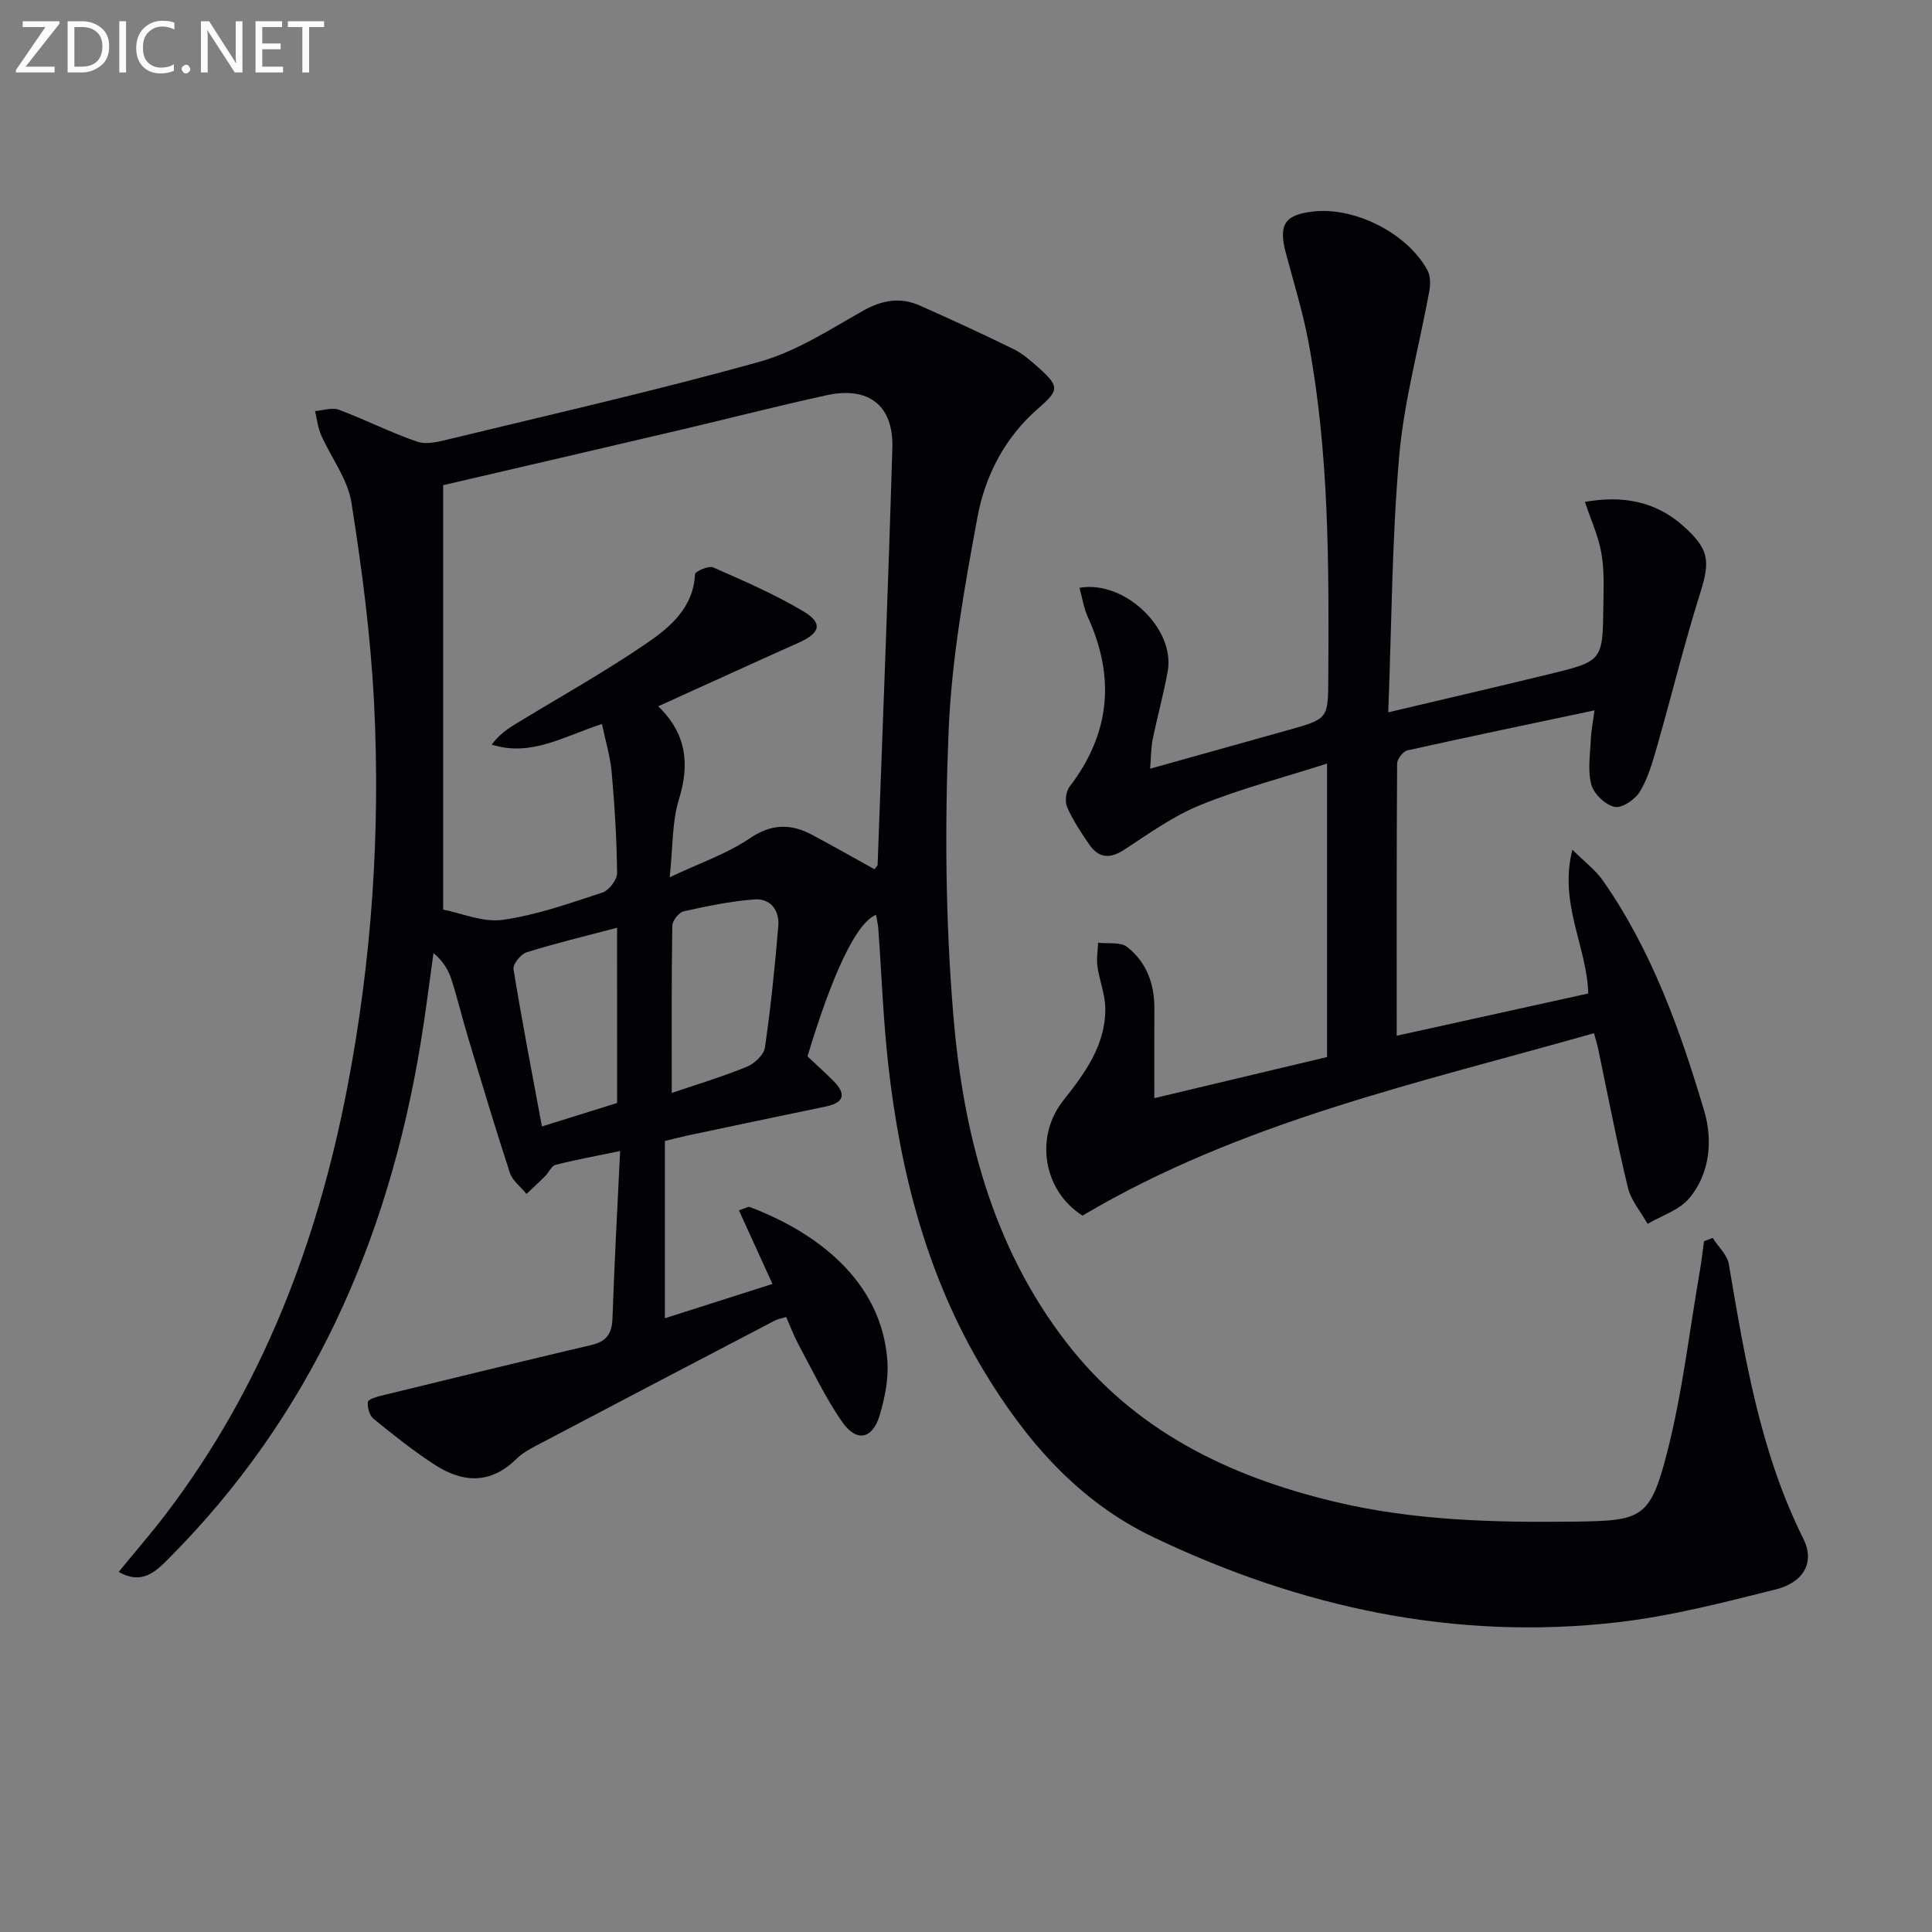 <svg enable-background="new 0 0 400 400" viewBox="0 0 400 400" xmlns="http://www.w3.org/2000/svg"><rect x="0" y="0" width="400" height="400" fill="#808080" stroke="none"/><path d="m137.66 236.22v36.71c7.6-2.42 14.75-4.7 22.27-7.1-2.46-5.39-4.65-10.21-6.94-15.24 1.37-.44 1.9-.81 2.24-.69 13.53 5.11 27.34 15.11 28.5 31.93.25 3.69-.54 7.62-1.61 11.21-1.48 4.94-4.8 5.61-7.76 1.35-3.48-5.01-6.11-10.61-9.03-16-.94-1.74-1.63-3.61-2.56-5.72-.86.27-1.67.39-2.35.74-16.05 8.38-32.09 16.78-48.1 25.21-1.91 1-3.95 1.99-5.45 3.47-5.34 5.25-11.06 4.91-16.8 1.21-4.45-2.87-8.62-6.21-12.74-9.56-.84-.68-1.3-2.35-1.17-3.48.07-.56 1.83-1.07 2.9-1.33 14.48-3.53 28.95-7.07 43.46-10.48 3.12-.74 4.19-2.41 4.29-5.55.37-11.1.99-22.19 1.58-34.59-5.18 1.07-9.31 1.82-13.37 2.86-.84.21-1.36 1.54-2.1 2.28-1.27 1.28-2.6 2.5-3.91 3.74-1.18-1.45-2.9-2.72-3.45-4.38-3.05-9.3-5.84-18.69-8.67-28.07-1.19-3.95-2.15-7.98-3.41-11.91-.63-1.97-1.69-3.79-3.73-5.51-.89 6.28-1.65 12.57-2.69 18.83-6.73 40.74-22.68 76.99-52.18 106.58-2.7 2.71-5.5 5.44-10.31 2.72 3.36-4.11 6.68-7.93 9.75-11.95 19.94-26.19 31.35-56.07 37.54-88.11 5.1-26.4 6.94-53.1 5.58-79.91-.7-13.88-2.51-27.75-4.69-41.48-.77-4.84-4.2-9.24-6.26-13.91-.68-1.55-.86-3.31-1.26-4.98 1.65-.13 3.52-.8 4.93-.28 5.48 2.05 10.72 4.74 16.25 6.62 1.97.67 4.57-.03 6.77-.57 21.41-5.2 42.92-10.07 64.13-16 7.51-2.1 14.42-6.6 21.32-10.51 3.98-2.25 7.74-2.91 11.81-1.11 6.52 2.89 12.99 5.87 19.39 9.01 1.9.93 3.58 2.42 5.19 3.85 4.46 3.98 4.22 4.7-.22 8.58-6.76 5.9-10.84 13.81-12.42 22.33-2.72 14.65-5.37 29.48-5.98 44.32-.81 19.55-.65 39.26.97 58.75 2.02 24.38 8.02 47.93 23.43 67.86 14.1 18.24 33.56 27.7 55.46 32.94 16.48 3.95 33.24 4.35 50.07 4.13 13.54-.18 15.33-.69 18.81-14.23 3.17-12.31 4.61-25.07 6.79-37.63.36-2.05.58-4.13.87-6.19.6-.23 1.19-.45 1.79-.68 1.15 1.8 3.01 3.48 3.34 5.42 3.32 19.47 6.49 38.94 15.45 56.89 2.35 4.71.22 8.97-5.76 10.47-10.76 2.69-21.61 5.51-32.6 6.78-33.77 3.91-65.78-3.05-96.24-17.61-15.59-7.46-26.41-20.01-35.12-34.48-11.69-19.43-17.22-40.89-19.74-63.19-1.06-9.4-1.39-18.89-2.08-28.33-.07-.93-.3-1.85-.47-2.85-4.04 1.63-8.95 11.95-14.19 29.31 1.76 1.66 3.61 3.31 5.35 5.06 2.72 2.74 2.3 4.53-1.64 5.34-9.58 1.97-19.15 4.01-28.72 6.03-1.44.32-2.88.69-4.51 1.08zm.99-54.59c6.26-2.96 11.84-4.85 16.53-8.03 4.55-3.09 8.54-3.12 12.99-.74 4.34 2.32 8.61 4.74 12.89 7.11.31-.45.63-.7.64-.95 1.05-28.76 2.2-57.52 3.05-86.29.26-8.79-4.91-12.8-13.61-10.9-10.36 2.26-20.64 4.92-30.97 7.34-16.27 3.82-32.55 7.59-48.42 11.28v87.87c3.78.73 8.25 2.71 12.37 2.12 7.01-.99 13.84-3.43 20.61-5.65 1.35-.44 3.04-2.64 3.03-4.01-.07-6.98-.5-13.96-1.12-20.92-.3-3.3-1.3-6.54-2.01-9.96-7.9 2.53-14.63 6.86-22.83 4.26 1.36-1.83 2.97-3.06 4.69-4.11 9.19-5.63 18.65-10.87 27.52-16.96 4.81-3.3 9.56-7.34 9.89-14.22.03-.57 2.83-1.81 3.75-1.4 6.35 2.8 12.77 5.57 18.71 9.12 4.08 2.43 3.46 4.48-.99 6.47-9.5 4.24-18.96 8.58-29.09 13.17 5.87 5.67 6.55 11.97 4.27 19.32-1.43 4.63-1.22 9.8-1.9 16.08zm.43 44.66c5.05-1.72 10.4-3.34 15.55-5.43 1.57-.64 3.52-2.47 3.74-3.97 1.21-8.35 2.07-16.76 2.77-25.17.27-3.25-1.62-5.77-4.99-5.51-4.91.39-9.79 1.39-14.6 2.47-1 .22-2.35 1.95-2.36 3-.18 11.24-.11 22.5-.11 34.61zm-11.32-34.21c-6.67 1.76-12.76 3.22-18.72 5.08-1.21.38-2.89 2.46-2.72 3.5 1.74 10.74 3.81 21.42 5.88 32.56 5.02-1.57 10.29-3.22 15.57-4.86-.01-12.02-.01-23.8-.01-36.28z" fill="#010106"/><path d="m325.55 175.92c2.54 2.53 4.79 4.21 6.31 6.39 10.13 14.5 16.02 30.98 20.98 47.71 1.76 5.92 1.26 12.89-3.11 18.08-2.06 2.45-5.69 3.57-8.61 5.29-1.4-2.49-3.43-4.83-4.08-7.51-2.31-9.51-4.14-19.14-6.16-28.73-.2-.93-.48-1.84-.86-3.24-36.27 10.32-73.03 18.28-105.9 37.77-8.08-5.12-9.98-16.23-4-23.8 4.46-5.64 8.8-11.49 8.72-19.13-.03-2.9-1.22-5.76-1.63-8.68-.22-1.59.08-3.26.14-4.89 2.03.25 4.62-.21 6 .87 4 3.12 5.68 7.63 5.65 12.74-.03 5.95-.01 11.89-.01 18.57 11.75-2.8 23.72-5.65 35.76-8.51 0-20.08 0-39.7 0-60.76-9.13 2.92-17.88 5.2-26.2 8.57-5.6 2.27-10.69 5.92-15.8 9.27-3.01 1.97-5.31 1.71-7.25-1.11-1.69-2.45-3.36-4.98-4.55-7.69-.51-1.15-.28-3.25.48-4.24 8.43-10.98 9.5-22.64 3.8-35.13-.86-1.88-1.16-4-1.73-6.06 9.36-1.65 19.82 8.48 18.27 17.22-.84 4.73-2.14 9.38-3.11 14.09-.35 1.74-.33 3.55-.54 6.14 10.01-2.8 19.36-5.4 28.71-8.03 8.17-2.3 8.13-2.32 8.18-10.75.13-23.3.2-46.61-4.12-69.63-1.16-6.18-3.04-12.23-4.66-18.32-1.58-5.94-.26-7.98 5.75-8.64 8.62-.95 19.52 4.6 23.58 12.23.62 1.17.62 2.91.36 4.29-2.08 11.39-5.23 22.67-6.23 34.14-1.52 17.36-1.56 34.85-2.27 53.04 11.81-2.8 22.6-5.29 33.35-7.91 11.03-2.69 11.05-2.74 11.19-14.09.04-3.66.22-7.39-.41-10.96-.61-3.51-2.16-6.85-3.41-10.61 7.6-1.34 14.52-.25 20.4 5.02 5.43 4.87 5.55 7.26 3.4 14.08-3.28 10.44-5.87 21.09-8.89 31.62-.91 3.18-1.84 6.48-3.53 9.27-.98 1.62-3.73 3.49-5.23 3.16-1.92-.42-4.29-2.68-4.82-4.6-.79-2.92-.24-6.23-.11-9.37.07-1.79.44-3.56.77-6.02-13.29 2.81-26.04 5.46-38.74 8.29-.9.2-2.12 1.79-2.13 2.73-.13 18.47-.09 36.94-.09 56.35 13.41-2.96 26.27-5.79 39.66-8.75-.26-9.67-6.14-18.66-3.28-29.77z" fill="#010106"/><g fill="#fafbfa"><path d="m12.4 4.8-7.1 9h6v1.2h-8v-.5l6.1-8.9h-4.7v-1.2h7.6v.4z"/><path d="m14 14v-9.6h3c1.6 0 2.9.5 4 1.4s1.6 2.2 1.6 3.8-.5 3-1.6 3.9-2.4 1.5-4 1.5h-3zm1.4-8.4v8.2h1.6c1.3 0 2.4-.4 3.1-1.1s1.1-1.8 1.1-3.1-.4-2.3-1.2-3-1.8-1-3.1-1z"/><path d="m26.1 4.4v10.6h-1.4v-10.6z"/><path d="m36.1 14.6c-.8.4-1.8.6-2.9.6-1.5 0-2.7-.5-3.6-1.4s-1.4-2.2-1.4-3.8c0-1.7.5-3.1 1.5-4.1s2.3-1.6 3.9-1.6c1 0 1.8.1 2.5.4v1.4c-.8-.4-1.6-.6-2.5-.6-1.2 0-2.1.4-2.9 1.2s-1.1 1.8-1.1 3.2c0 1.3.3 2.3 1 3s1.6 1.1 2.7 1.1c1 0 2-.2 2.7-.7v1.3z"/><path d="m37.6 14.3c0-.2.1-.5.3-.6s.4-.3.6-.3c.3 0 .5.1.6.3s.3.4.3.6-.1.4-.3.6-.4.3-.6.3c-.3 0-.5-.1-.6-.3s-.3-.4-.3-.6z"/><path d="m50.2 15h-1.6l-5.3-8.2c-.2-.2-.3-.5-.4-.7 0 .2.1.7.1 1.5v7.4h-1.4v-10.6h1.7l5.2 8.1c.2.4.4.6.4.7 0-.3-.1-.8-.1-1.5v-7.3h1.4z"/><path d="m58.6 15h-5.7v-10.6h5.5v1.2h-4.1v3.4h3.8v1.2h-3.8v3.6h4.3z"/><path d="m67.1 5.6h-3.1v9.4h-1.4v-9.4h-3v-1.2h7.5z"/></g></svg>
